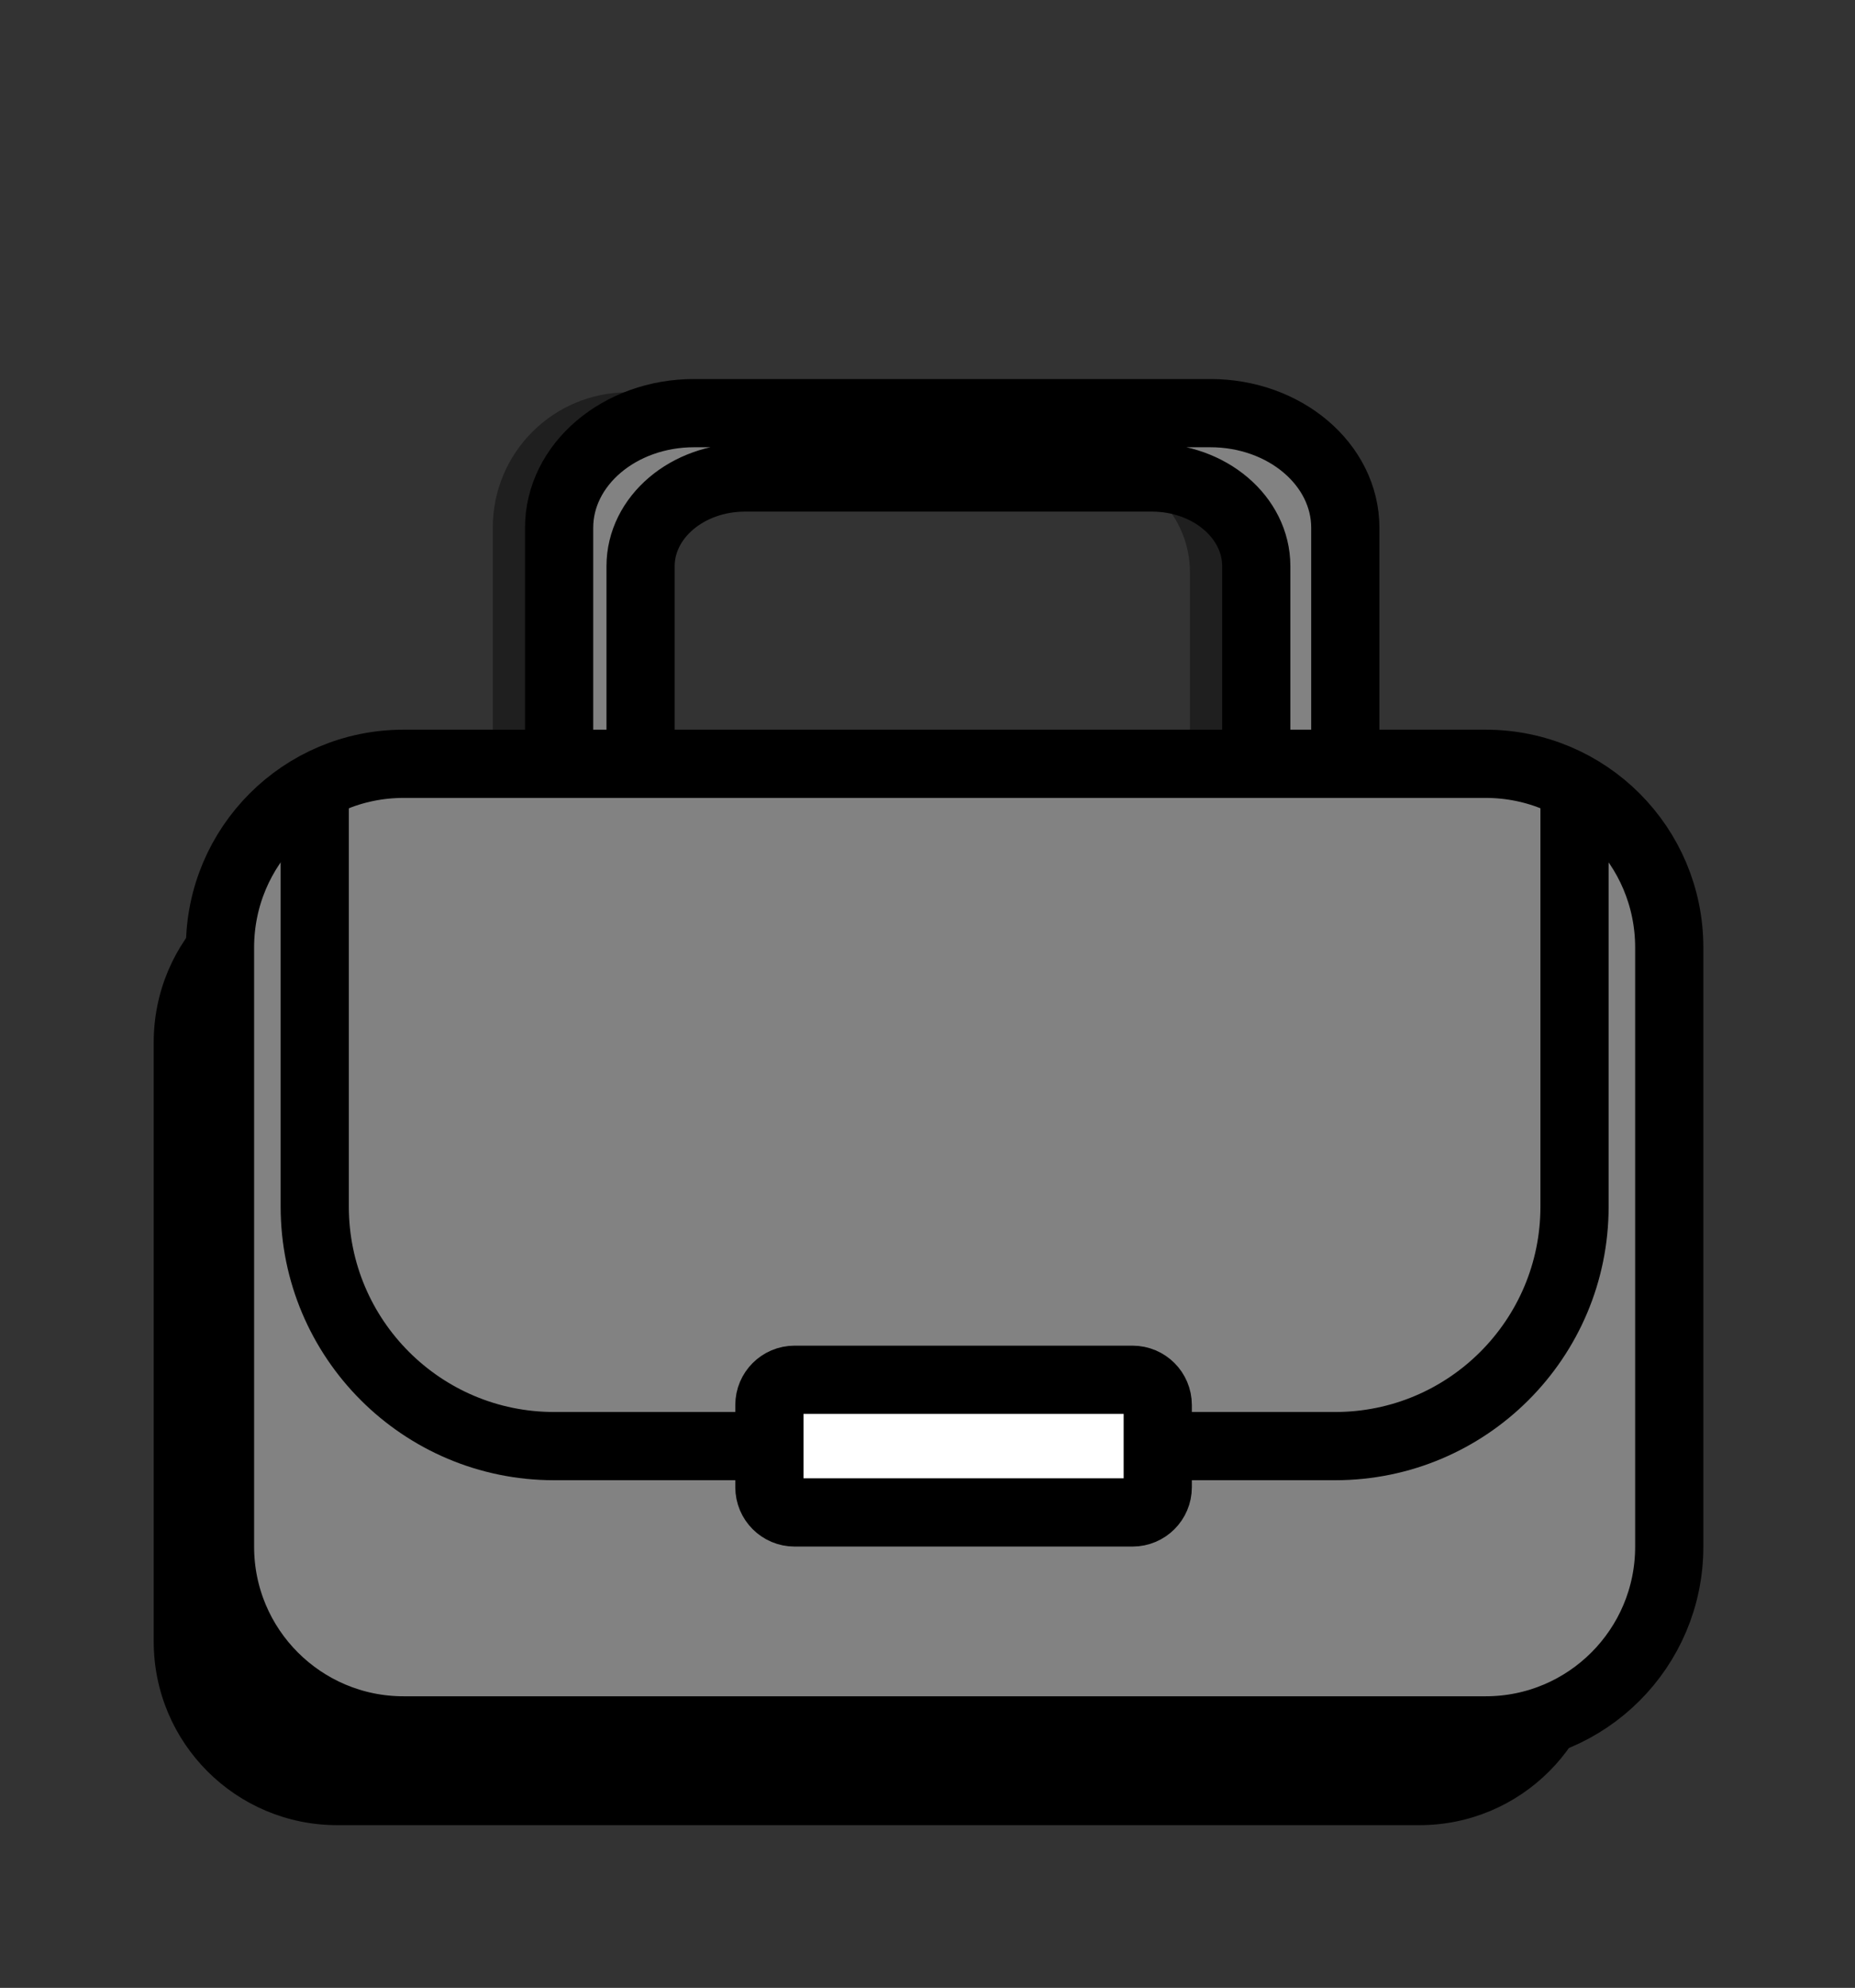 <?xml version="1.0" ?><!DOCTYPE svg  PUBLIC '-//W3C//DTD SVG 1.1//EN'  'http://www.w3.org/Graphics/SVG/1.1/DTD/svg11.dtd'><svg enable-background="new 0 0 489.597 524.424" height="524.424" id="レイヤー_1" overflow="visible" version="1.1" viewBox="0 0 489.597 524.424" width="489.597" xml:space="preserve" xmlns="http://www.w3.org/2000/svg" xmlns:xlink="http://www.w3.org/1999/xlink"><rect x="0" y="0" width="489.597" height="524.424" fill="#333333" stroke="none"/><g id="ブリーフケース"><g><path d="M165.695,103.5h136.25c19.676,0,35.625,15.95,35.625,35.625v116.25c0,19.675-15.949,35.625-35.625,35.625    h-136.25c-19.675,0-35.625-15.95-35.625-35.625v-116.25C130.07,119.45,146.02,103.5,165.695,103.5z M179.12,123.5    c-15.215,0-27.55,12.335-27.55,27.55v89.9c0,15.215,12.335,27.55,27.55,27.55h107.4c15.216,0,27.55-12.335,27.55-27.55v-89.9    c0-15.215-12.334-27.55-27.55-27.55H179.12z" opacity="0.39"/><g><g><defs><path d="M89.02,226.5h285.601c26.758,0,48.449,21.691,48.449,48.45v158.1c0,26.758-21.691,48.45-48.449,48.45       H89.02c-26.758,0-48.45-21.692-48.45-48.45v-158.1C40.57,248.192,62.262,226.5,89.02,226.5z" id="XMLID_18_"/></defs><use opacity="0.39" xlink:href="#XMLID_18_"/><clipPath id="XMLID_60_"><use opacity="0.39" xlink:href="#XMLID_18_"/></clipPath><path clip-path="url(#XMLID_60_)" d="M128.745,34      h206.149c34.893,0,63.176,28.284,63.176,63.175v246.15c0,34.891-28.283,63.175-63.176,63.175H128.745      c-34.891,0-63.175-28.284-63.175-63.175V97.175C65.57,62.284,93.854,34,128.745,34z" fill="none" stroke="#A8A8A8" stroke-linejoin="round" stroke-width="13"/></g><g><path d="M192.22,389h89.199      c3.674,0,6.65,2.977,6.65,6.649v21.7c0,3.673-2.977,6.649-6.65,6.649H192.22c-3.673,0-6.65-2.977-6.65-6.649v-21.7      C185.57,391.977,188.547,389,192.22,389z" fill="#FFFFFF" stroke="#A8A8A8" stroke-linejoin="round" stroke-width="13"/></g></g></g><path d="M183.195,108.99h136.25   c19.676,0,35.625,13.543,35.625,30.247v98.703c0,16.705-15.949,30.248-35.625,30.248h-136.25   c-19.675,0-35.625-13.543-35.625-30.248v-98.703C147.57,122.533,163.52,108.99,183.195,108.99z M196.62,125.972   c-15.215,0-27.55,10.472-27.55,23.391v76.33c0,12.919,12.335,23.393,27.55,23.393h107.399c15.217,0,27.551-10.474,27.551-23.393   v-76.33c0-12.919-12.334-23.391-27.551-23.391H196.62z" fill="#828282" stroke="#000000" stroke-linejoin="round" stroke-width="18"/><g><g><path d="M106.52,201.5h285.601c26.758,0,48.449,21.691,48.449,48.45v158.1     c0,26.758-21.691,48.449-48.449,48.449H106.52c-26.758,0-48.45-21.691-48.45-48.449V249.949     C58.07,223.192,79.762,201.5,106.52,201.5z" fill="#828282" id="XMLID_268_"/></g><g><defs><path d="M106.52,201.5h285.601c26.758,0,48.449,21.691,48.449,48.45v158.1c0,26.758-21.691,48.449-48.449,48.449      H106.52c-26.758,0-48.45-21.691-48.45-48.449V249.949C58.07,223.192,79.762,201.5,106.52,201.5z" id="XMLID_20_"/></defs><clipPath id="XMLID_61_"><use xlink:href="#XMLID_20_"/></clipPath><path clip-path="url(#XMLID_61_)" d="M146.245,9     h206.149c34.893,0,63.176,28.284,63.176,63.175v246.15c0,34.891-28.283,63.175-63.176,63.175H146.245     c-34.891,0-63.175-28.284-63.175-63.175V72.175C83.07,37.284,111.354,9,146.245,9z" fill="none" stroke="#000000" stroke-linejoin="round" stroke-width="18"/></g><g><defs><path d="M106.52,201.5h285.601c26.758,0,48.449,21.691,48.449,48.45v158.1c0,26.758-21.691,48.449-48.449,48.449      H106.52c-26.758,0-48.45-21.691-48.45-48.449V249.949C58.07,223.192,79.762,201.5,106.52,201.5z" id="XMLID_22_"/></defs><clipPath id="XMLID_62_"><use xlink:href="#XMLID_22_"/></clipPath><path clip-path="url(#XMLID_62_)" d="M209.72,364     h89.199c3.674,0,6.65,2.977,6.65,6.649v21.7c0,3.673-2.977,6.65-6.65,6.65H209.72c-3.673,0-6.65-2.978-6.65-6.65v-21.7     C203.07,366.977,206.047,364,209.72,364z" fill="#FFFFFF" stroke="#000000" stroke-linejoin="round" stroke-width="18"/></g><g><path d="M106.52,201.5h285.601     c26.758,0,48.449,21.691,48.449,48.45v158.1c0,26.758-21.691,48.449-48.449,48.449H106.52c-26.758,0-48.45-21.691-48.45-48.449     V249.949C58.07,223.192,79.762,201.5,106.52,201.5z" fill="none" id="XMLID_2_" stroke="#000000" stroke-linejoin="round" stroke-width="18"/></g></g></g></svg>